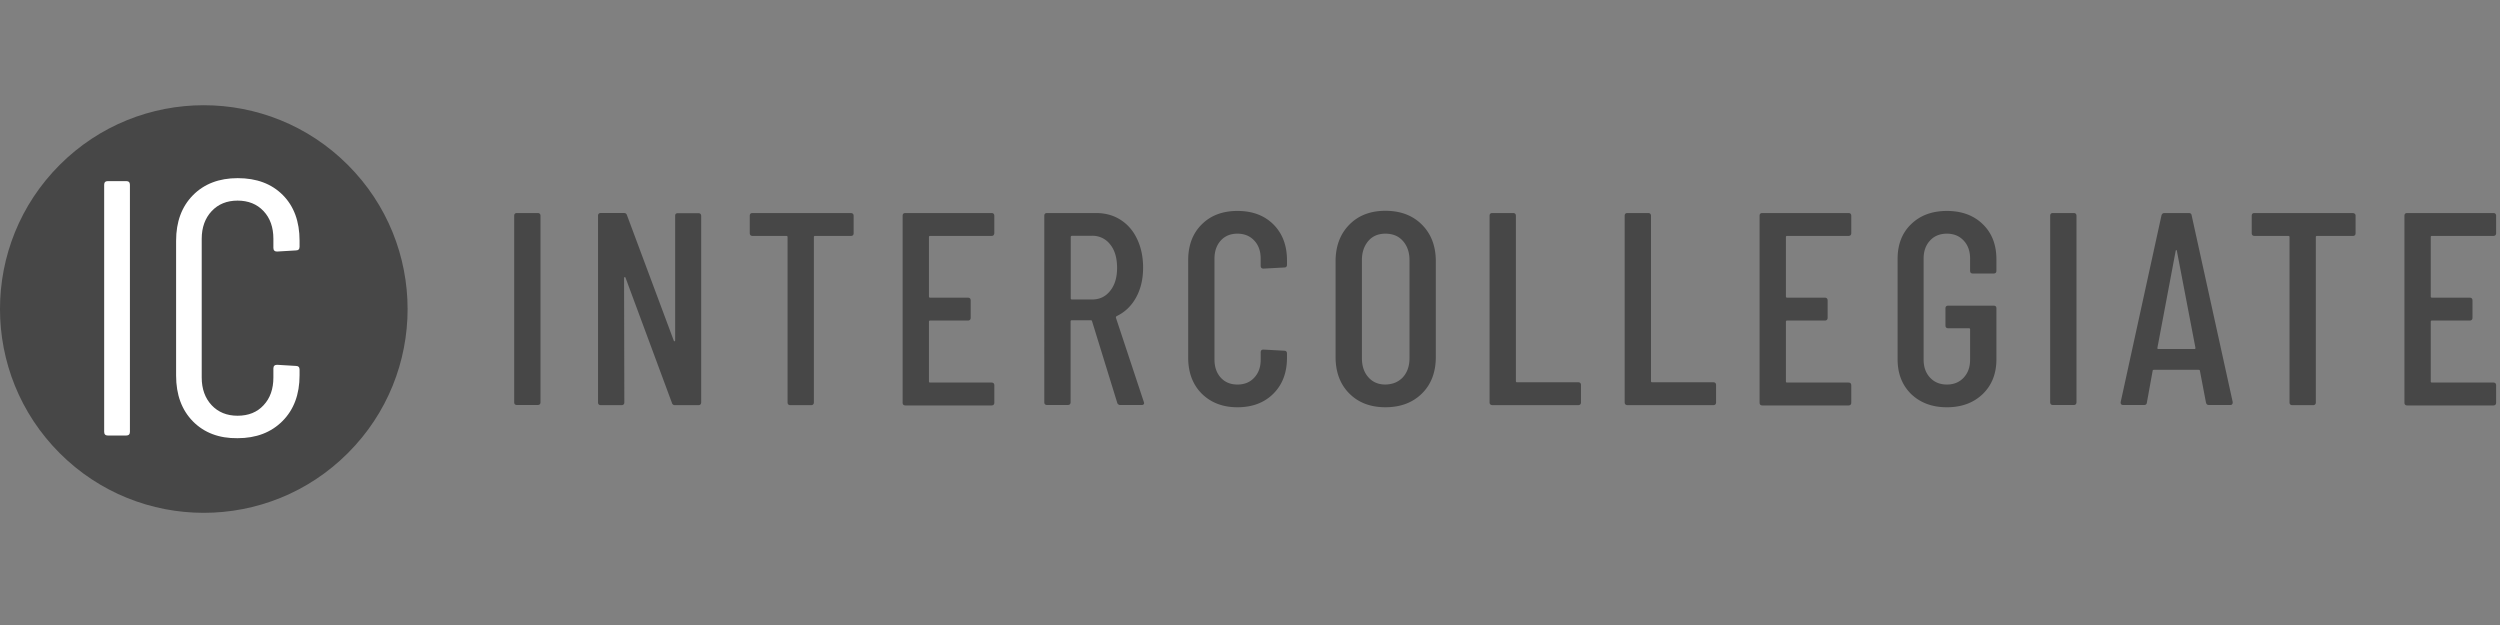 <svg xmlns="http://www.w3.org/2000/svg" width="120" height="30" fill="none"><rect width="100%" height="100%" fill="#808080" stroke="none"/><path fill="#474747" d="M16.696 21.751c-3.818 3.82-10.014 3.82-13.832 0-3.819-3.819-3.819-10.016 0-13.835 3.818-3.82 10.014-3.82 13.832 0 3.825 3.826 3.825 10.016 0 13.835z"/><path fill="#fff" d="M5 20.73V8.868c0-.115.06-.175.175-.175h.887c.114 0 .174.06.174.175V20.73c0 .114-.06.175-.174.175h-.887c-.115 0-.175-.061-.175-.175zm4.26-.505c-.538-.546-.807-1.28-.807-2.196v-6.473c0-.91.269-1.637.806-2.183.538-.546 1.257-.822 2.15-.822.907 0 1.626.27 2.164.809.537.538.806 1.273.806 2.189v.296c0 .115-.06.175-.175.175l-.907.054c-.114 0-.175-.06-.175-.175v-.438c0-.545-.154-.99-.47-1.327-.316-.337-.732-.505-1.25-.505-.51 0-.927.168-1.242.505-.316.337-.478.782-.478 1.327v6.662c0 .546.162.99.477 1.327.316.337.733.505 1.243.505.525 0 .941-.168 1.25-.505.316-.337.47-.781.47-1.327v-.438c0-.114.061-.175.175-.175l.907.054c.114 0 .175.06.175.175v.276c0 .916-.275 1.65-.82 2.196-.544.546-1.263.822-2.156.822-.887.013-1.606-.263-2.144-.808z"/><path fill="#474747" d="M24.681 19.306V10.36c0-.087.04-.134.135-.134h.994c.087 0 .134.047.134.134v8.946c0 .087-.047.134-.134.134h-.994c-.094 0-.135-.047-.135-.134zm7.861-9.073h.98c.088 0 .135.047.135.134v8.945c0 .088-.047.135-.134.135h-1.13a.137.137 0 0 1-.14-.107l-2.23-6.016c-.008-.02-.021-.027-.041-.02-.02.007-.027.014-.027.034l.013 5.975c0 .087-.047.134-.134.134h-.994c-.088 0-.135-.047-.135-.134V10.36c0-.088.04-.135.135-.135h1.115c.067 0 .12.033.141.108l2.244 6.015c.007.027.02.033.04.033.02-.006.027-.02.027-.047V10.36c0-.087.04-.127.135-.127zm8.433.127v.83c0 .087-.04.134-.135.134h-1.72c-.033 0-.054.02-.054.054v7.934c0 .088-.047.135-.134.135h-.994c-.088 0-.135-.047-.135-.134v-7.935c0-.034-.02-.054-.053-.054h-1.627c-.087 0-.134-.047-.134-.135v-.829c0-.087.04-.134.135-.134h4.71c.1.007.14.047.14.134zm6.619.964h-2.95c-.033 0-.054.02-.054.054v2.856c0 .033.02.054.054.054h1.814c.087 0 .135.047.135.134v.829c0 .087-.048.135-.135.135h-1.814c-.033 0-.054.02-.054.053v2.87c0 .034.02.054.054.054h2.95c.087 0 .134.047.134.134v.829c0 .088-.047.135-.134.135H43.46c-.087 0-.134-.047-.134-.135V10.36c0-.087.04-.134.135-.134h4.132c.087 0 .134.047.134.134v.83c-.007.087-.047.134-.134.134zm6.033 8.009-1.21-3.92c-.007-.027-.027-.041-.054-.041h-.92c-.034 0-.054.02-.054.054v3.88c0 .087-.047.134-.134.134h-.995c-.087 0-.134-.047-.134-.134V10.36c0-.087.04-.134.134-.134h2.352c.443 0 .84.108 1.182.33.343.222.605.525.793.93.188.397.282.855.282 1.36 0 .552-.114 1.03-.342 1.442-.229.41-.538.7-.934.889-.027.027-.034.054-.027.08l1.337 4.035.014.054c0 .06-.04.095-.121.095H53.78a.151.151 0 0 1-.154-.108zm-2.231-7.955v2.943c0 .034.02.054.054.054h.974c.356 0 .645-.135.867-.418.221-.276.329-.64.329-1.097 0-.472-.108-.85-.33-1.125a1.062 1.062 0 0 0-.866-.418h-.974c-.034.007-.054.027-.054.06zm6.288 7.517c-.43-.431-.651-1.01-.651-1.731v-4.668c0-.72.215-1.293.651-1.724.43-.431 1.002-.647 1.714-.647.719 0 1.29.216 1.726.647.43.43.652 1.003.652 1.724v.209c0 .087-.04.135-.134.135l-.995.053c-.087 0-.134-.047-.134-.134v-.344c0-.357-.1-.646-.309-.869-.208-.222-.477-.33-.806-.33-.33 0-.598.108-.8.33-.201.223-.302.512-.302.87v4.842c0 .357.1.647.302.87.202.221.47.33.8.33.329 0 .604-.108.806-.33.208-.223.31-.506.31-.87v-.343c0-.088.04-.135.133-.135l.995.054c.087 0 .134.047.134.135v.195c0 .72-.215 1.293-.652 1.731-.43.431-1.007.654-1.726.654-.706 0-1.277-.223-1.714-.654zm7.083-.007c-.437-.438-.659-1.024-.659-1.751v-4.594c0-.727.222-1.313.659-1.758.437-.445 1.014-.667 1.733-.667.726 0 1.31.222 1.754.667.443.445.665 1.03.665 1.758v4.594c0 .727-.222 1.313-.665 1.751-.444.438-1.028.66-1.754.66-.719 0-1.296-.222-1.733-.66zm2.573-.781c.209-.23.316-.539.316-.916v-4.708c0-.378-.108-.68-.316-.917-.208-.235-.49-.35-.84-.35-.342 0-.618.115-.82.35-.2.236-.308.54-.308.916v4.709c0 .377.1.68.309.916.208.236.477.35.82.35.349-.007.624-.121.84-.35zm4.16 1.199V10.36c0-.087.04-.134.134-.134h.994c.088 0 .135.047.135.134v7.935c0 .034.02.054.053.054h2.936c.088 0 .135.047.135.135v.828c0 .088-.047.135-.135.135h-4.118c-.094-.006-.135-.054-.135-.141zm6.484 0V10.36c0-.087.04-.134.134-.134h.995c.087 0 .134.047.134.134v7.935c0 .034.02.054.054.054h2.936c.087 0 .134.047.134.135v.828c0 .088-.047.135-.134.135h-4.119c-.094-.006-.134-.054-.134-.141zm10.743-7.982h-2.95c-.033 0-.053.02-.053.054v2.856c0 .033.02.054.053.054h1.814c.088 0 .135.047.135.134v.829c0 .087-.047.135-.135.135h-1.814c-.033 0-.053.02-.053.053v2.87c0 .034.02.054.053.054h2.95c.087 0 .134.047.134.134v.829c0 .088-.047.135-.134.135h-4.132c-.088 0-.135-.047-.135-.135V10.36c0-.087.04-.134.135-.134h4.132c.087 0 .134.047.134.134v.83c0 .087-.047.134-.134.134zm3.009 7.591c-.43-.424-.651-.976-.651-1.67v-4.816c0-.694.215-1.253.651-1.67.43-.418 1.001-.634 1.714-.634.705 0 1.283.209 1.72.633.436.418.658.984.658 1.684v.553c0 .087-.04.134-.134.134h-.995c-.087 0-.134-.04-.134-.134v-.58c0-.357-.1-.646-.31-.869-.207-.222-.476-.33-.805-.33-.33 0-.605.108-.807.33-.208.223-.309.512-.309.87v4.842c0 .357.101.647.31.87.208.221.476.33.806.33.329 0 .598-.108.806-.33.208-.223.309-.506.309-.87V15.81c0-.034-.02-.054-.054-.054h-.994c-.087 0-.135-.04-.135-.135v-.815c0-.087.04-.134.135-.134h2.177c.087 0 .134.04.134.134v2.439c0 .694-.222 1.246-.658 1.67-.437.418-1.008.634-1.72.634-.706 0-1.277-.216-1.714-.634zm6.672.391V10.36c0-.087.04-.134.135-.134h.994c.087 0 .134.047.134.134v8.946c0 .087-.047.134-.134.134h-.994c-.088 0-.135-.047-.135-.134zm7.478.014-.289-1.516c0-.02-.007-.034-.02-.04a.087.087 0 0 0-.047-.014h-2.137a.096.096 0 0 0-.047.013c-.013.007-.02.02-.02.04l-.275 1.516c-.007.081-.054.122-.142.122h-.994a.127.127 0 0 1-.101-.04c-.02-.028-.027-.061-.02-.109l1.955-8.945c.021-.08.068-.121.141-.121h1.17c.087 0 .134.04.141.121l1.968 8.945v.027c0 .081-.04.122-.121.122h-1.021c-.074 0-.121-.04-.141-.122zm-2.291-2.567h1.747c.027 0 .04-.02.04-.054l-.894-4.668c-.006-.02-.02-.027-.026-.027-.007 0-.021.007-.027.027l-.88 4.668c0 .04.013.054.04.054zm9.473-6.393v.83c0 .087-.04.134-.134.134h-1.72c-.034 0-.054.02-.054.054v7.934c0 .088-.047.135-.134.135h-.995c-.087 0-.134-.047-.134-.134v-7.935c0-.034-.02-.054-.054-.054h-1.626c-.087 0-.134-.047-.134-.135v-.829c0-.087.04-.134.134-.134h4.71c.094.007.141.047.141.134zm6.612.964h-2.95c-.033 0-.054.02-.054.054v2.856c0 .033.021.054.054.054h1.814c.088 0 .135.047.135.134v.829c0 .087-.047.135-.135.135h-1.814c-.033 0-.054.02-.054.053v2.87c0 .034.021.054.054.054h2.95c.087 0 .134.047.134.134v.829c0 .088-.047.135-.134.135h-4.132c-.088 0-.135-.047-.135-.135V10.36c0-.087.041-.134.135-.134h4.132c.087 0 .134.047.134.134v.83c0 .087-.047.134-.134.134z"/></svg>